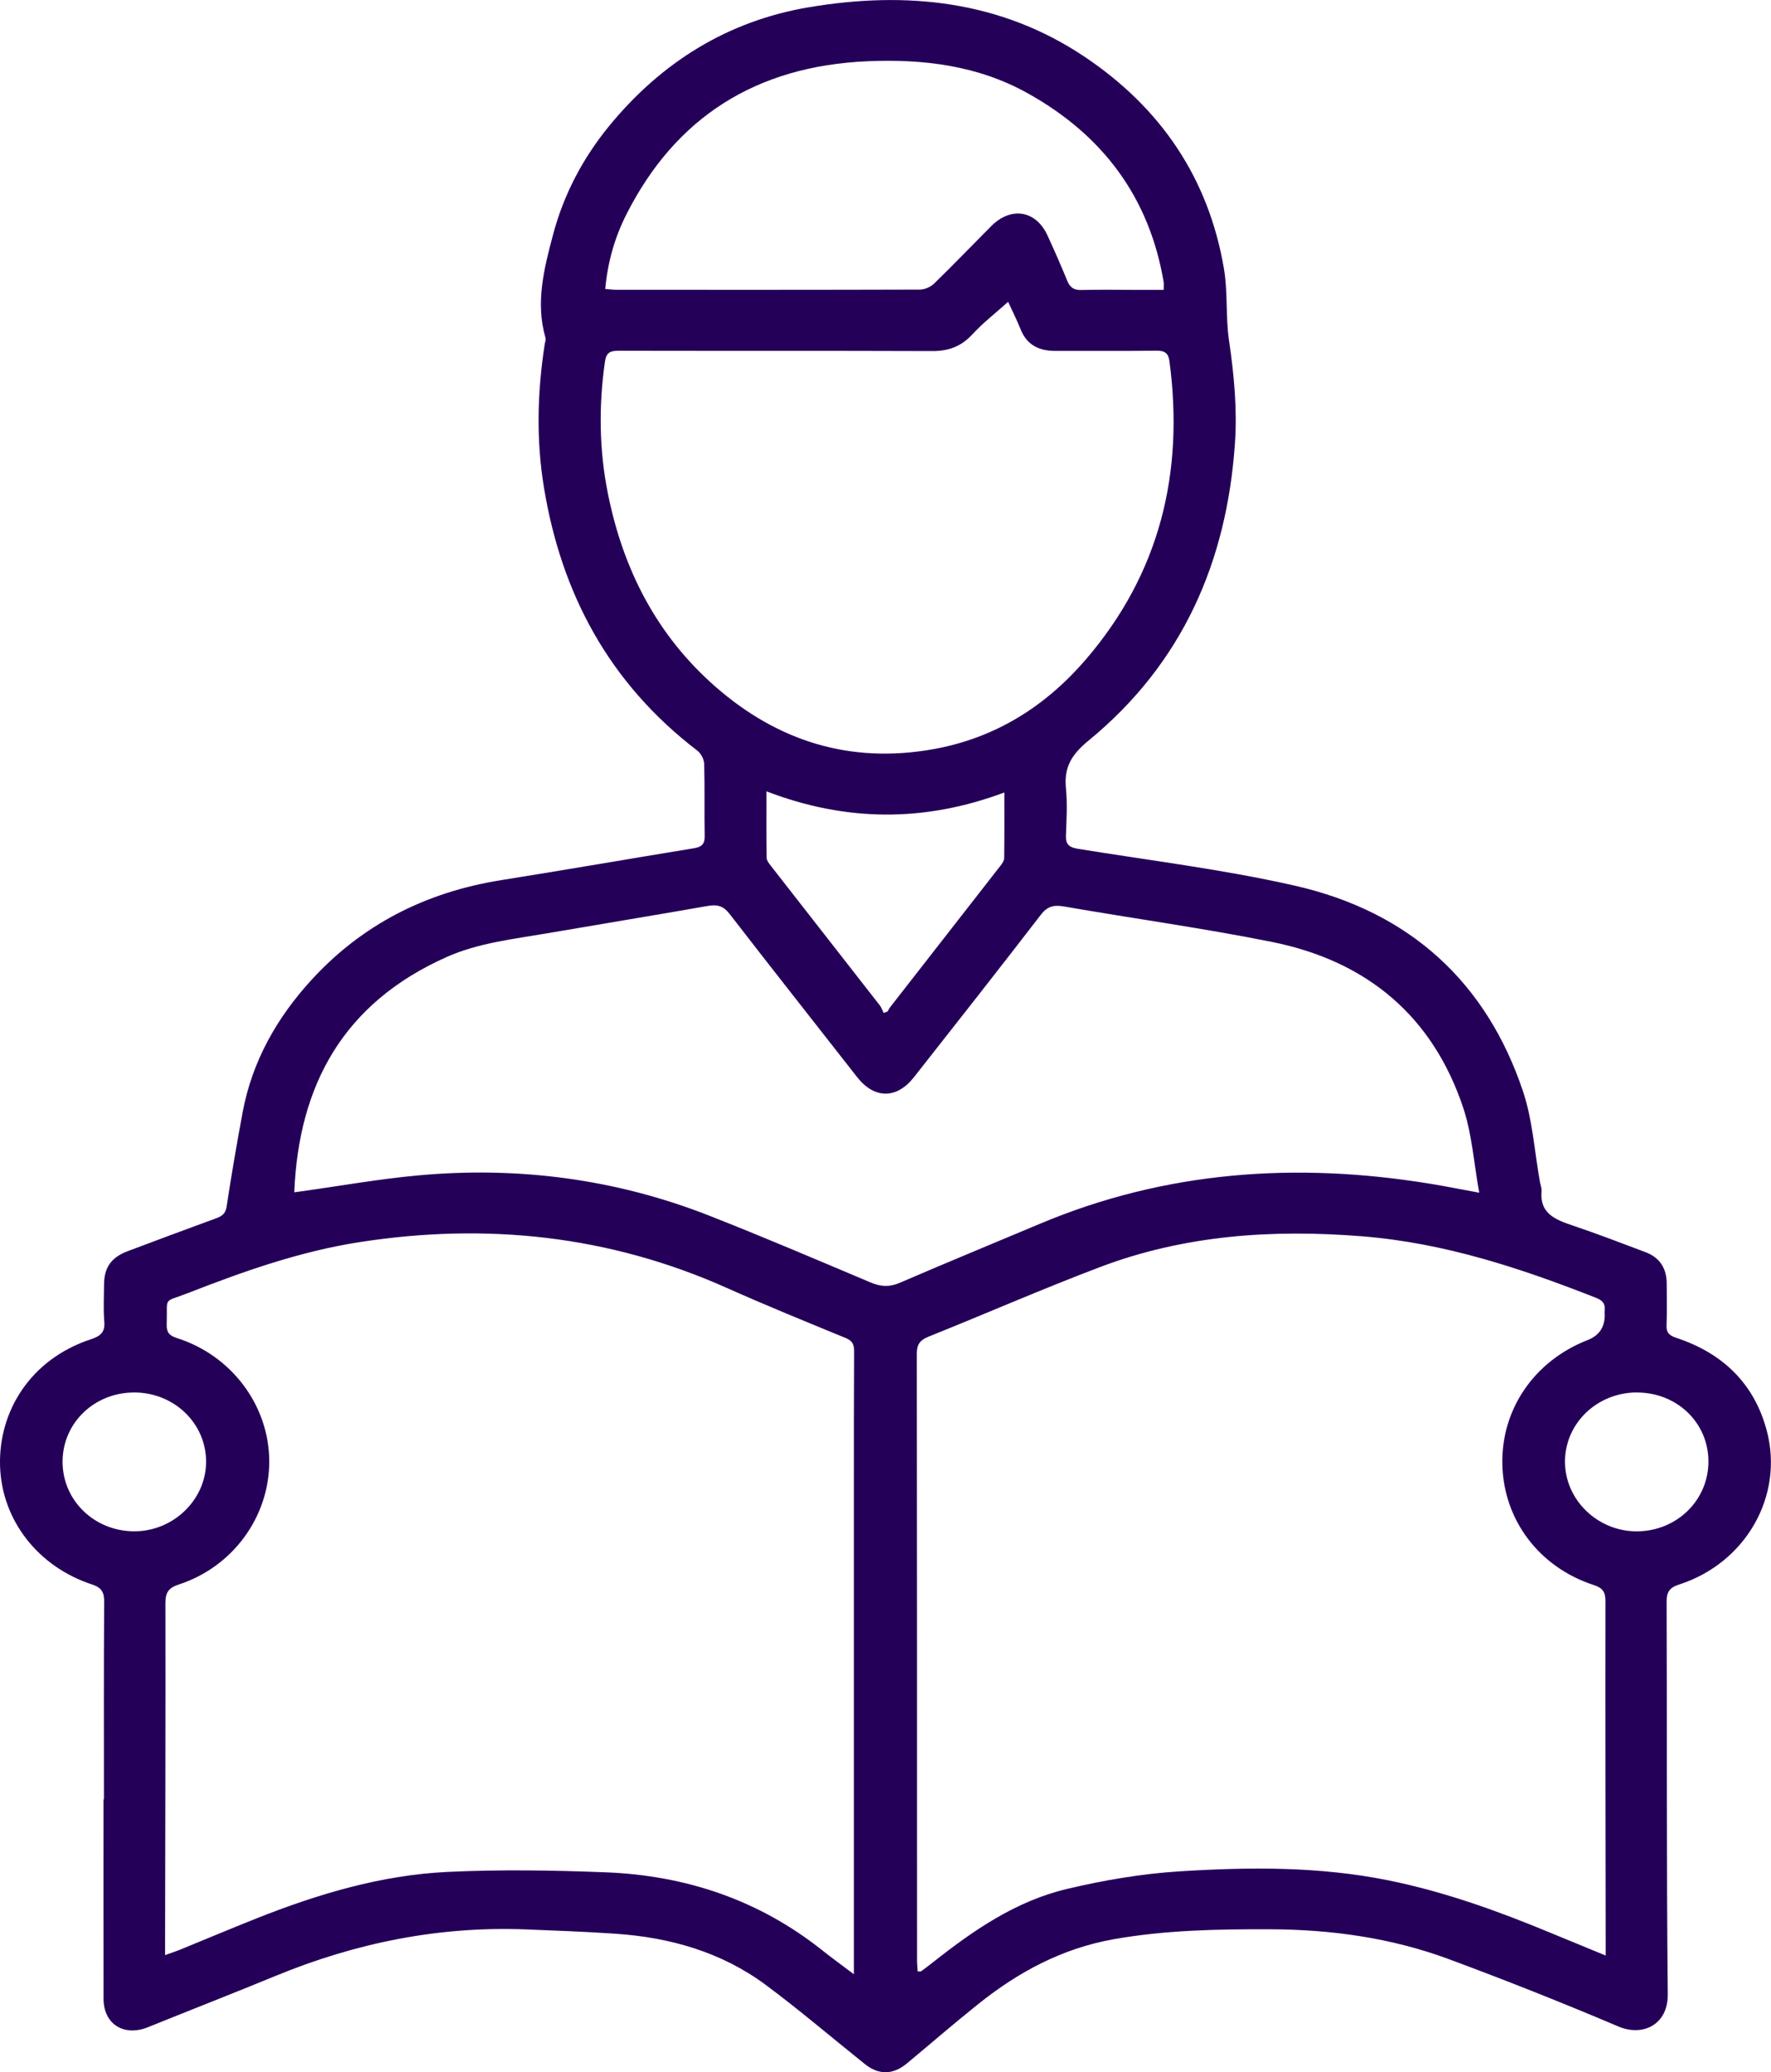 <?xml version="1.0" encoding="UTF-8"?>
<svg xmlns="http://www.w3.org/2000/svg" id="Ebene_1" data-name="Ebene 1" width="177.84mm" height="208.01mm" viewBox="0 0 504.1 589.62">
  <defs>
    <style>
      .cls-1 {
        fill: #250059;
        stroke-width: 0px;
      }
    </style>
  </defs>
  <path class="cls-1" d="M29.58,511.97c0-18.7-.06-37.41.07-56.11.02-2.75-.68-4.09-3.52-5.02C10.99,445.88.42,432.7.01,416.98c-.4-15.42,8.67-30.21,25.82-35.87,2.89-.95,4.11-2.08,3.85-5.09-.29-3.45-.08-6.95-.07-10.42.03-4.94,2.01-7.79,6.78-9.59,8.35-3.14,16.7-6.26,25.08-9.32,1.7-.62,2.73-1.32,3.03-3.34,1.37-8.96,2.9-17.91,4.56-26.82,2.69-14.46,9.7-26.91,19.67-37.77,14.39-15.68,32.49-24.89,53.85-28.3,18.37-2.93,36.7-6.1,55.05-9.11,2.14-.35,3-1.24,2.95-3.44-.13-6.85.05-13.7-.14-20.54-.04-1.3-.91-2.98-1.96-3.78-25.1-19.2-38.68-44.65-43.65-74.85-2.24-13.62-1.89-27.21.22-40.8.09-.6.38-1.26.22-1.79-2.91-10.06-.4-19.77,2.16-29.41,3.03-11.42,8.49-21.79,16.05-31,14.71-17.9,33.53-29.8,56.89-33.7,27.64-4.62,54.28-1.91,78.11,13.95,22,14.65,35.53,34.8,39.89,60.37,1.16,6.76.46,13.81,1.47,20.61,1.44,9.74,2.35,19.5,1.67,29.28-2.32,33.48-14.82,62.49-41.69,84.51-4.86,3.98-6.99,7.63-6.41,13.52.44,4.46.17,8.99,0,13.48-.09,2.45.85,3.35,3.35,3.76,20.63,3.35,41.48,5.88,61.81,10.5,32.71,7.43,54.51,27.48,64.91,58.42,2.77,8.24,3.29,17.2,4.84,25.82.16.9.55,1.82.47,2.7-.58,6.33,3.89,8.09,8.88,9.77,6.96,2.34,13.82,4.98,20.69,7.57,4.25,1.6,6.08,4.8,6.06,9.11-.01,3.88.13,7.77-.05,11.65-.1,2.15.77,2.97,2.78,3.63,13.34,4.4,22.21,13.12,25.74,26.38,4.95,18.62-5.98,37.7-24.94,43.81-2.84.91-3.57,2.2-3.56,4.97.14,37.2-.05,74.41.33,111.61.09,8.65-7.06,12.16-14.09,9.17-15.91-6.76-32.01-13.14-48.23-19.15-16.38-6.07-33.54-8.46-51.06-8.5-14.86-.04-29.68.23-44.38,2.84-14.65,2.6-27.11,9.33-38.41,18.36-6.91,5.52-13.6,11.31-20.39,16.96-3.95,3.28-8,3.38-11.99.19-9.43-7.53-18.59-15.39-28.29-22.58-12.5-9.25-27.07-13.44-42.63-14.5-8.5-.58-17.03-.9-25.54-1.23-24.85-.97-48.56,3.86-71.37,13.27-12.01,4.95-24.13,9.66-36.18,14.54-6.88,2.78-12.68-.83-12.69-8.09-.03-18.91-.01-37.82-.01-56.73h.1ZM457.04,556.47c0-1.92,0-3.11,0-4.29-.04-32.19-.11-64.38-.06-96.58,0-2.54-.74-3.73-3.33-4.57-15.53-5.05-25.63-18.47-26.02-34.22-.39-15.73,9.06-29.56,24.26-35.48q4.9-1.91,4.88-7.12c0-.51-.05-1.03,0-1.53.17-1.82-.76-2.7-2.46-3.37-21.44-8.45-43.16-15.63-66.53-17.51-25.6-2.06-50.64-.35-74.69,8.76-16.38,6.2-32.43,13.23-48.69,19.75-2.53,1.01-3.45,2.22-3.44,4.92.08,57.54.06,115.08.07,172.61,0,1.05.12,2.11.18,3.16.61-.04.87.02,1.01-.08,1.17-.86,2.34-1.74,3.48-2.65,11.44-9.03,23.48-17.32,37.99-20.76,10.49-2.49,21.3-4.33,32.06-5.01,19.89-1.24,39.84-1.42,59.57,2.59,15.98,3.25,31.15,8.73,46.09,14.93,4.99,2.07,9.99,4.12,15.64,6.44ZM47,556.33c1.91-.69,3.09-1.06,4.23-1.53,7.19-2.93,14.34-5.95,21.55-8.82,17.55-6.97,35.62-12.42,54.63-13.32,14.93-.71,29.94-.47,44.89.11,22.97.88,43.8,7.91,61.75,22.2,2.72,2.17,5.55,4.2,9,6.81,0-1.88,0-2.96,0-4.04,0-44.25,0-88.5,0-132.76,0-13.49-.01-26.98.06-40.47.01-1.86-.41-2.95-2.34-3.75-11.35-4.67-22.73-9.29-33.92-14.29-33.43-14.92-68.3-18.62-104.43-13.03-16.98,2.63-33.02,8.3-48.87,14.49-7.37,2.88-5.82.77-6.1,8.89-.07,2.18.62,3.21,2.87,3.92,15.61,4.92,26.27,19.23,26.32,35.04.05,15.76-10.32,30.07-25.74,35.09-2.94.96-3.81,2.31-3.81,5.23.05,32.09-.04,64.18-.1,96.27,0,1.1,0,2.2,0,3.97ZM83.76,339.27c.65-.09,1.25-.17,1.86-.25,11.15-1.55,22.25-3.54,33.45-4.56,28.5-2.6,56.22,1.02,82.81,11.46,15.43,6.06,30.67,12.57,45.93,19.01,2.91,1.23,5.36,1.37,8.35.08,13.18-5.7,26.49-11.15,39.73-16.73,35.75-15.06,72.88-17.67,110.97-11.48,4.52.73,9,1.64,14.19,2.59-1.53-8.43-2.04-16.61-4.56-24.17-8.6-25.79-27.1-41.69-54.41-47.18-19.59-3.94-39.45-6.66-59.16-10.09-2.96-.51-4.78-.09-6.67,2.37-11.92,15.48-24.01,30.83-36.09,46.19-4.95,6.3-11.31,6.22-16.2-.03-12.1-15.47-24.28-30.88-36.29-46.42-1.73-2.24-3.44-2.75-6.14-2.28-15.24,2.67-30.51,5.17-45.76,7.79-9.74,1.67-19.65,2.73-28.77,6.81-29.27,13.09-41.97,36.34-43.24,66.86ZM286.95,85.89c-3.54,3.18-7.17,5.99-10.21,9.29-3.16,3.42-6.75,4.74-11.42,4.72-29.74-.11-59.49-.03-89.23-.09-2.39,0-3.52.49-3.89,3.07-1.81,12.56-1.67,25.06.82,37.5,4.29,21.45,13.76,40.28,30.68,55.07,17.65,15.42,38.23,21.96,61.91,17.74,17.66-3.14,31.92-12.19,43.27-25.31,21.38-24.74,28.2-53.52,23.99-85.13-.31-2.29-1.36-2.99-3.72-2.96-9.6.12-19.2.04-28.8.06-4.69.01-8.1-1.74-9.86-6.18-1.08-2.72-2.42-5.35-3.54-7.79ZM172.28,82.22c1.36.1,2.28.24,3.21.24,28.8.01,57.59.03,86.38-.06,1.37,0,3.06-.78,4.04-1.73,5.51-5.35,10.82-10.89,16.24-16.33,5.64-5.65,12.7-4.5,15.99,2.62,1.98,4.28,3.87,8.61,5.66,12.97.77,1.87,1.87,2.65,4.02,2.59,5.06-.14,10.12-.04,15.19-.04,2.7,0,5.41,0,8.22,0,0-1.08.08-1.68-.01-2.25-4.05-23.93-17.18-41.75-38.8-53.75-14.12-7.84-29.59-9.75-45.53-9.05-31.74,1.38-54.64,15.99-68.6,43.59-3.29,6.51-5.31,13.49-6.02,21.22ZM285.87,225.51c-22.86,8.52-45.08,8.33-67.71-.33,0,6.75-.05,12.84.06,18.92.01.81.73,1.67,1.29,2.39,10.29,13.2,20.62,26.38,30.91,39.58.49.63.74,1.44,1.11,2.17.38-.15.77-.29,1.15-.44.2-.37.35-.77.61-1.09,10.48-13.44,20.98-26.87,31.45-40.32.49-.63,1.08-1.43,1.09-2.15.09-6,.05-12.01.05-18.73ZM38.18,396.24c-11.31,0-20.3,8.63-20.37,19.57-.07,11.07,8.97,19.9,20.4,19.93,11.07.03,20.39-8.93,20.45-19.68.07-10.99-9.05-19.82-20.49-19.83ZM465.87,396.23c-11.27.03-20.37,8.77-20.41,19.61-.04,10.93,9.29,19.97,20.52,19.91,11.38-.07,20.39-8.95,20.31-20.02-.08-10.98-9.02-19.52-20.42-19.49Z"></path>
</svg>
